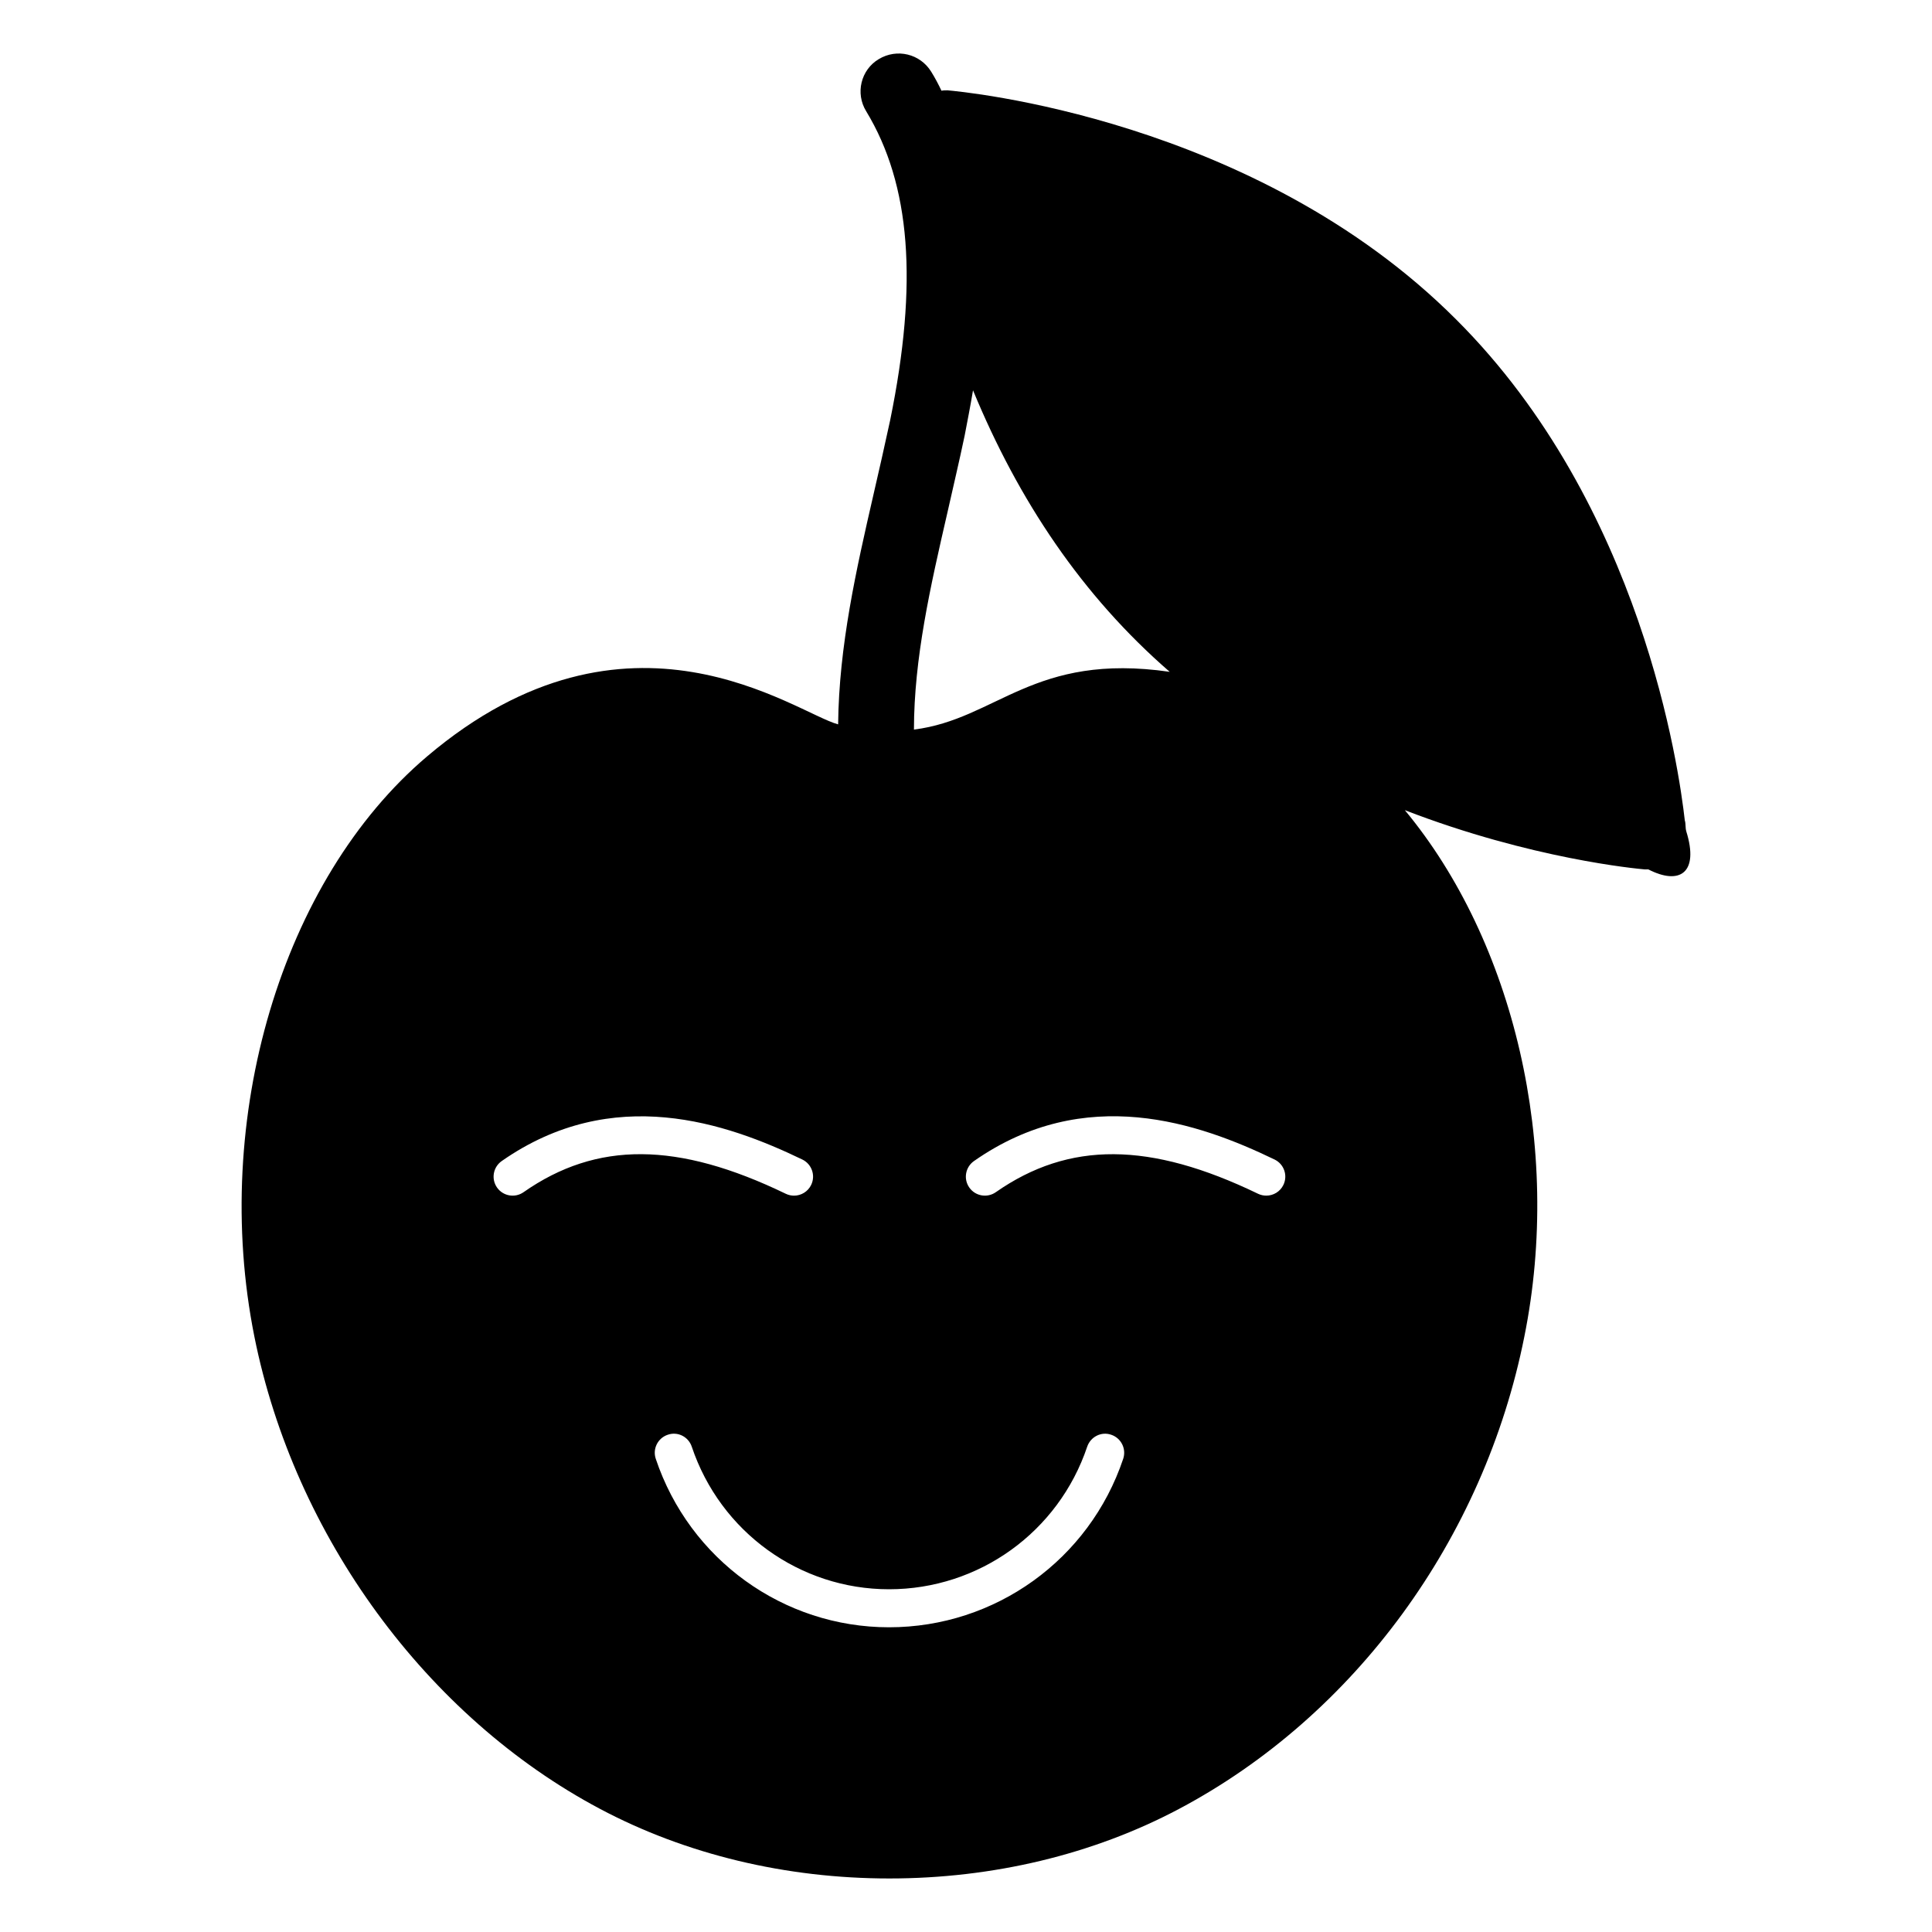 <?xml version="1.0" encoding="UTF-8"?>
<!-- Uploaded to: ICON Repo, www.svgrepo.com, Generator: ICON Repo Mixer Tools -->
<svg fill="#000000" width="800px" height="800px" version="1.1" viewBox="144 144 512 512" xmlns="http://www.w3.org/2000/svg">
 <path d="m590.89 364.32c-0.301-0.961-0.102-2.016-0.402-2.922-1.512-13.402-11.285-83.531-60.559-132.7-53.402-53.504-131.49-60.457-134.82-60.762-0.504 0-1.109 0-1.613 0.102-0.805-1.711-1.715-3.426-2.719-5.039-2.922-4.734-9.07-6.25-13.906-3.324-4.734 2.82-6.246 9.066-3.324 13.805 11.789 19.445 13.805 45.445 6.348 81.918-1.41 6.547-2.922 13.199-4.434 19.75-4.527 19.711-9.133 39.992-9.348 60.816-11.281-3.012-55.543-36.797-108.95 8.508-38.488 32.645-57.332 95.926-45.746 153.76 10.578 52.801 45.645 100.76 91.594 125.14 22.773 12.09 49.273 18.441 76.68 18.441s54.008-6.352 76.781-18.441c46.551-24.688 80.812-71.543 91.492-125.14 10.168-50.402-2.785-104.75-31.664-139.53 33.598 12.973 61.605 15.516 63.504 15.691h0.805 0.203c8.328 4.289 13.504 0.938 10.074-10.07zm-195.78-84.637c1.512-6.754 3.125-13.504 4.535-20.254 0.707-3.727 1.512-7.758 2.215-11.992 12.055 29.207 28.918 54.461 52.125 74.605-36.133-5.231-45.777 12.543-67.781 15.305 0.023-18.883 4.336-37.832 8.906-57.664zm-112.38 180.27c-2.254 1.574-5.41 1.051-7.016-1.25-1.594-2.281-1.031-5.422 1.25-7.016 29.48-20.586 59.582-10.086 79.664-0.402 2.5 1.211 3.551 4.223 2.34 6.731-0.867 1.789-2.668 2.844-4.535 2.844-0.738 0-1.484-0.156-2.195-0.5-28.648-13.848-50.09-13.988-69.508-0.406zm158.93 70.648c-8.965 26.707-33.91 44.645-62.051 44.645-28.023 0-52.871-17.938-61.824-44.645-0.887-2.637 0.531-5.492 3.168-6.375 2.656-0.934 5.5 0.531 6.375 3.168 7.586 22.594 28.594 37.777 52.281 37.777 23.812 0 44.91-15.184 52.508-37.777 0.895-2.637 3.75-4.094 6.375-3.168 2.633 0.887 4.051 3.738 3.168 6.375zm42.457-72.59c-0.867 1.801-2.668 2.844-4.535 2.844-0.738 0-1.484-0.156-2.195-0.5-28.645-13.836-50.078-13.973-69.5-0.402-2.262 1.574-5.41 1.051-7.016-1.25-1.594-2.273-1.031-5.422 1.25-7.016 29.48-20.613 59.57-10.105 79.656-0.402 2.5 1.207 3.551 4.219 2.34 6.727z"/>
</svg>